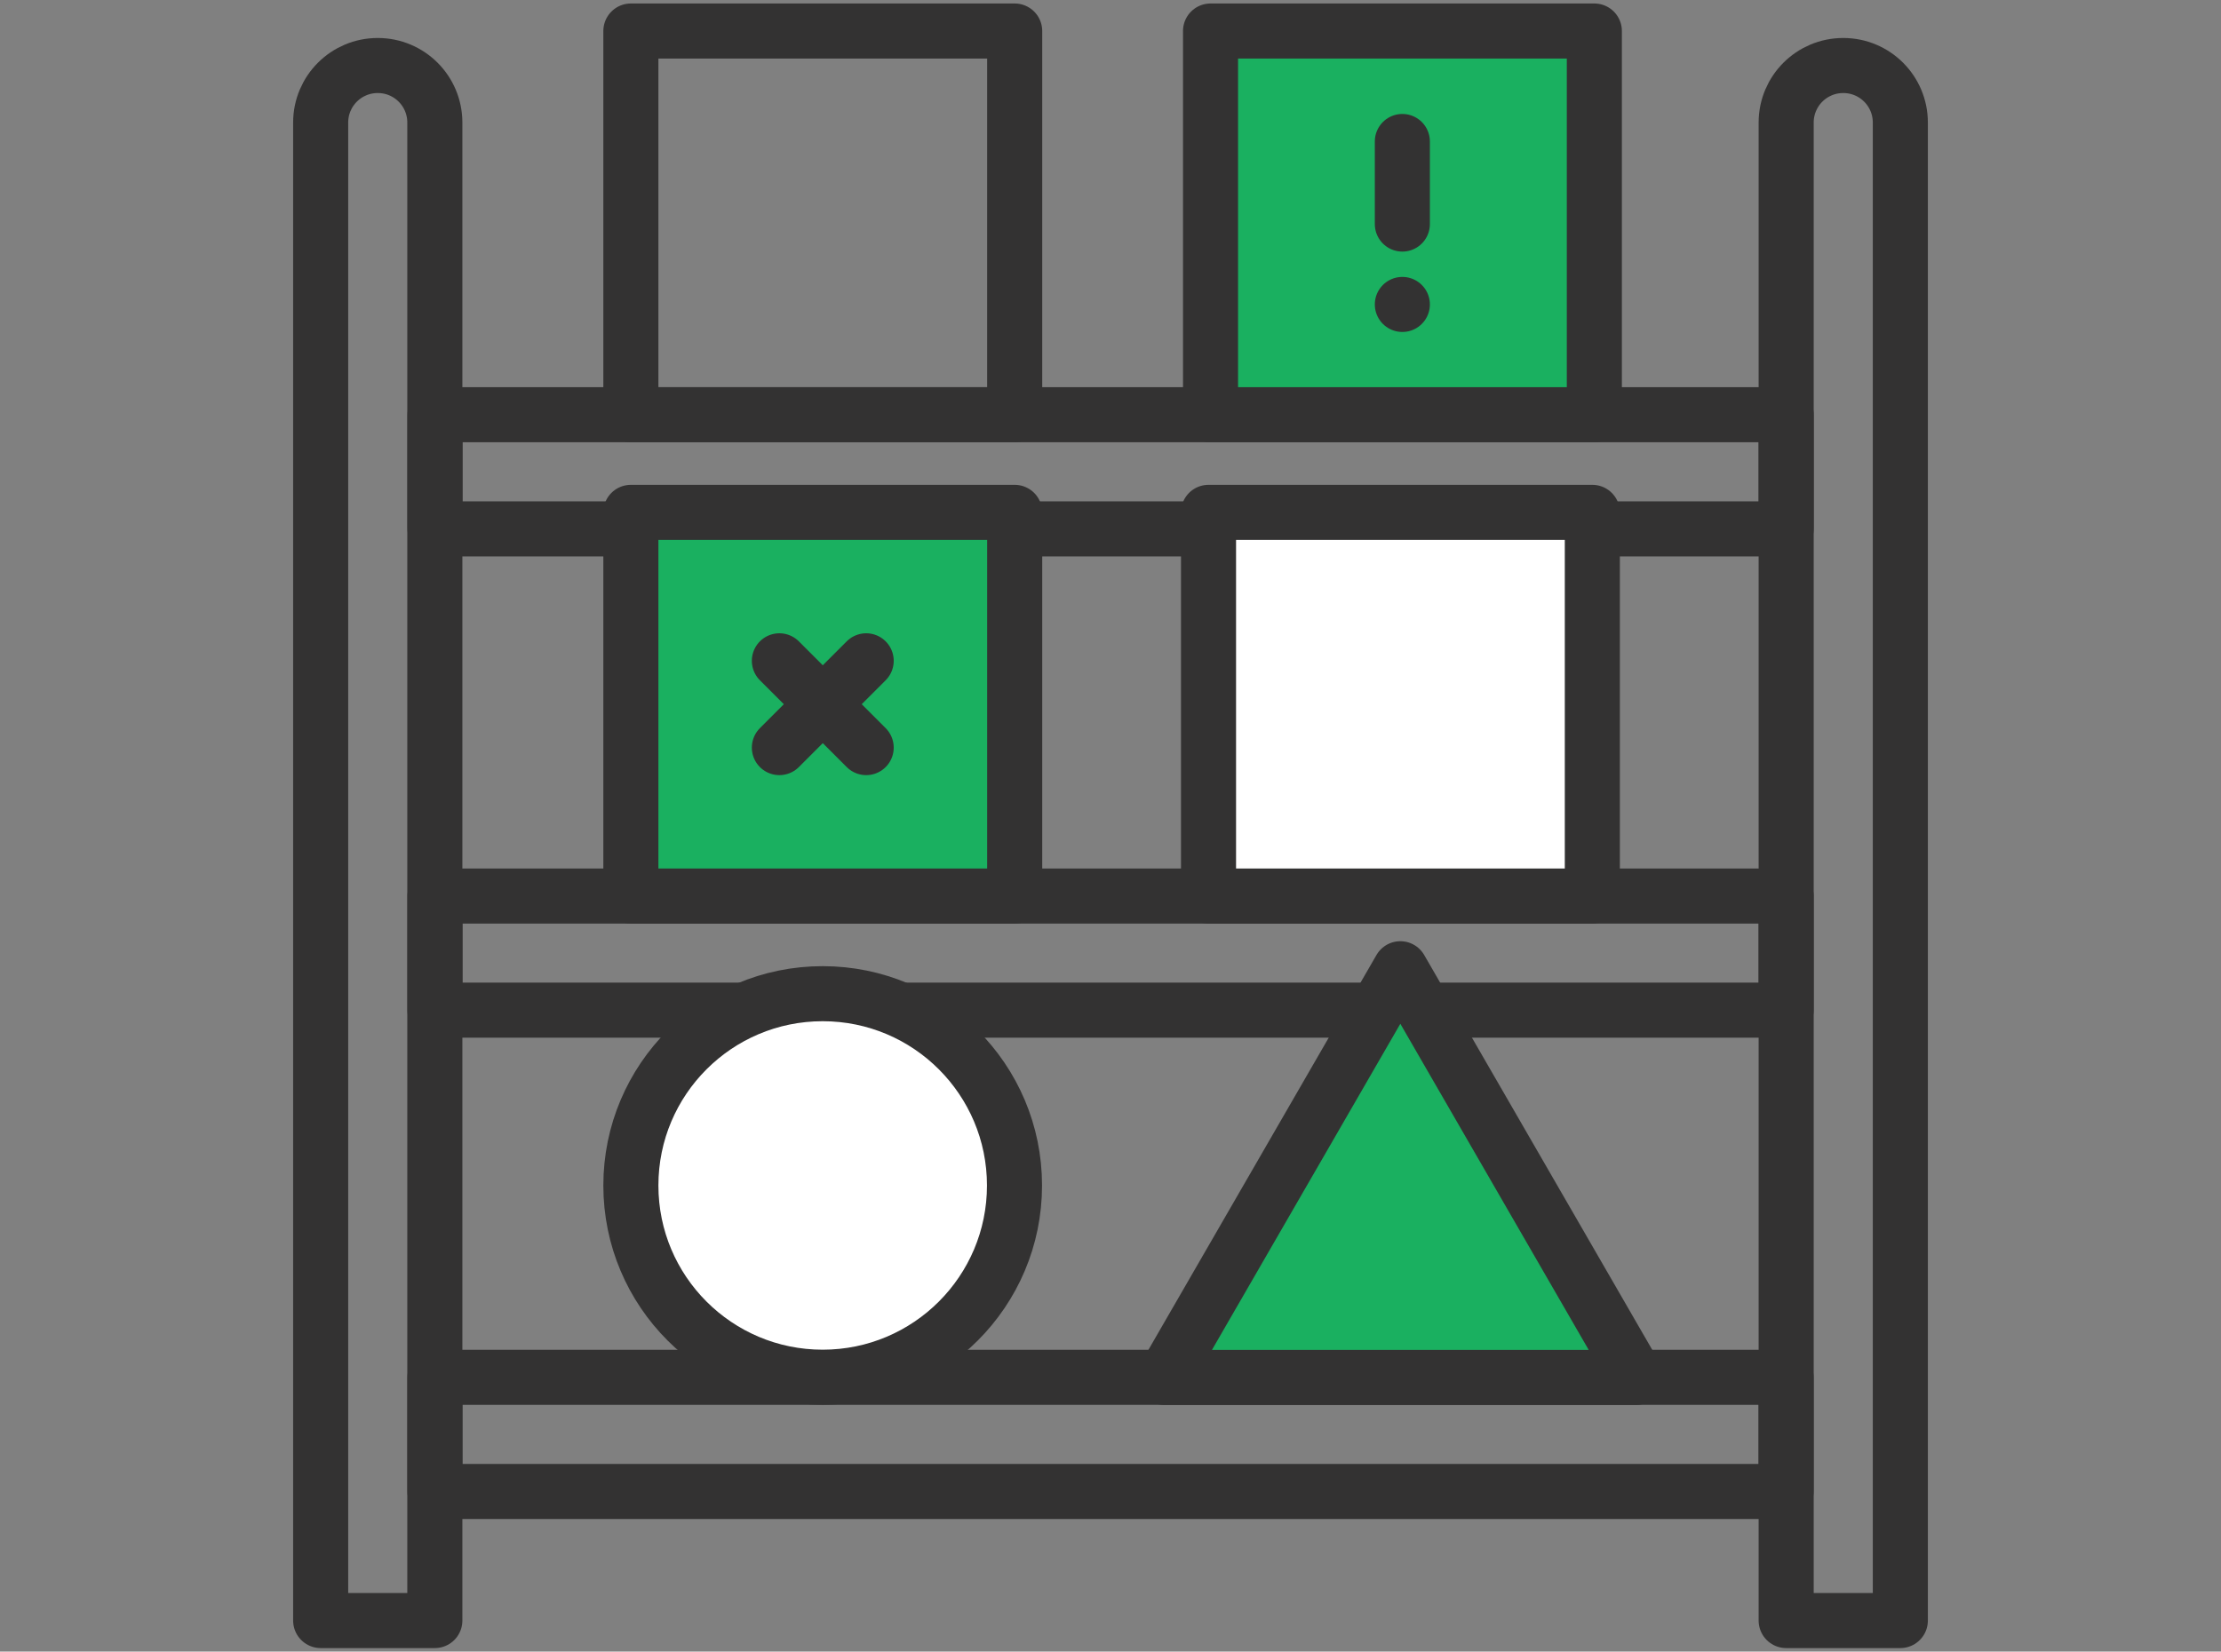 <?xml version="1.0" encoding="utf-8"?>
<!-- Generator: Adobe Illustrator 23.0.4, SVG Export Plug-In . SVG Version: 6.00 Build 0)  -->
<svg version="1.1" id="Layer_1" xmlns="http://www.w3.org/2000/svg" xmlns:xlink="http://www.w3.org/1999/xlink" x="0px" y="0px"
	 viewBox="0 0 121 90" style="enable-background:new 0 0 121 90;" xml:space="preserve">
<rect x="0" y="0" width="121" height="90" fill="#808080" stroke="none"/>
<style type="text/css">
	.st0{fill:none;stroke:#333232;stroke-width:3;stroke-linecap:round;stroke-linejoin:round;stroke-miterlimit:10;}
	.st1{fill:#1AB060;stroke:#333232;stroke-width:3;stroke-linecap:round;stroke-linejoin:round;stroke-miterlimit:10;}
	.st2{fill:#FFFFFF;stroke:#333232;stroke-width:3;stroke-linecap:round;stroke-linejoin:round;stroke-miterlimit:10;}
</style>
<title>Group 106</title>
<desc>Created with Sketch.</desc>
<g>
	<path class="st0" d="M23.69,88.31h-6.22V6.68c0-1.72,1.39-3.11,3.11-3.11h0c1.72,0,3.11,1.39,3.11,3.11V88.31z"/>
	<path class="st0" d="M103.53,88.31h-6.22V6.68c0-1.72,1.39-3.11,3.11-3.11h0c1.72,0,3.11,1.39,3.11,3.11V88.31z"/>
	
		<rect x="57.39" y="41.36" transform="matrix(-1.836970e-16 1 -1 -1.836970e-16 138.666 17.666)" class="st0" width="6.22" height="73.61"/>
	
		<rect x="57.39" y="15.13" transform="matrix(-1.836970e-16 1 -1 -1.836970e-16 112.438 -8.562)" class="st0" width="6.22" height="73.61"/>
	
		<rect x="57.39" y="-11.1" transform="matrix(-1.836970e-16 1 -1 -1.836970e-16 86.21 -34.79)" class="st0" width="6.22" height="73.61"/>
	<rect x="34.37" y="27.92" class="st1" width="20.91" height="20.91"/>
	<rect x="65.84" y="27.92" class="st2" width="20.91" height="20.91"/>
	<rect x="34.37" y="1.69" class="st0" width="20.91" height="20.91"/>
	<rect x="65.95" y="1.69" class="st1" width="20.91" height="20.91"/>
	<circle class="st2" cx="44.82" cy="64.6" r="10.45"/>
	<polygon class="st1" points="76.29,52.79 63.43,75.06 89.15,75.06 	"/>
	<g>
		<line class="st1" x1="76.4" y1="7.71" x2="76.4" y2="12.21"/>
		<line class="st1" x1="76.4" y1="16.59" x2="76.4" y2="16.59"/>
	</g>
	<g>
		<line class="st1" x1="42.46" y1="36.01" x2="47.19" y2="40.74"/>
		<line class="st1" x1="47.19" y1="36.01" x2="42.46" y2="40.74"/>
	</g>
</g>
</svg>
